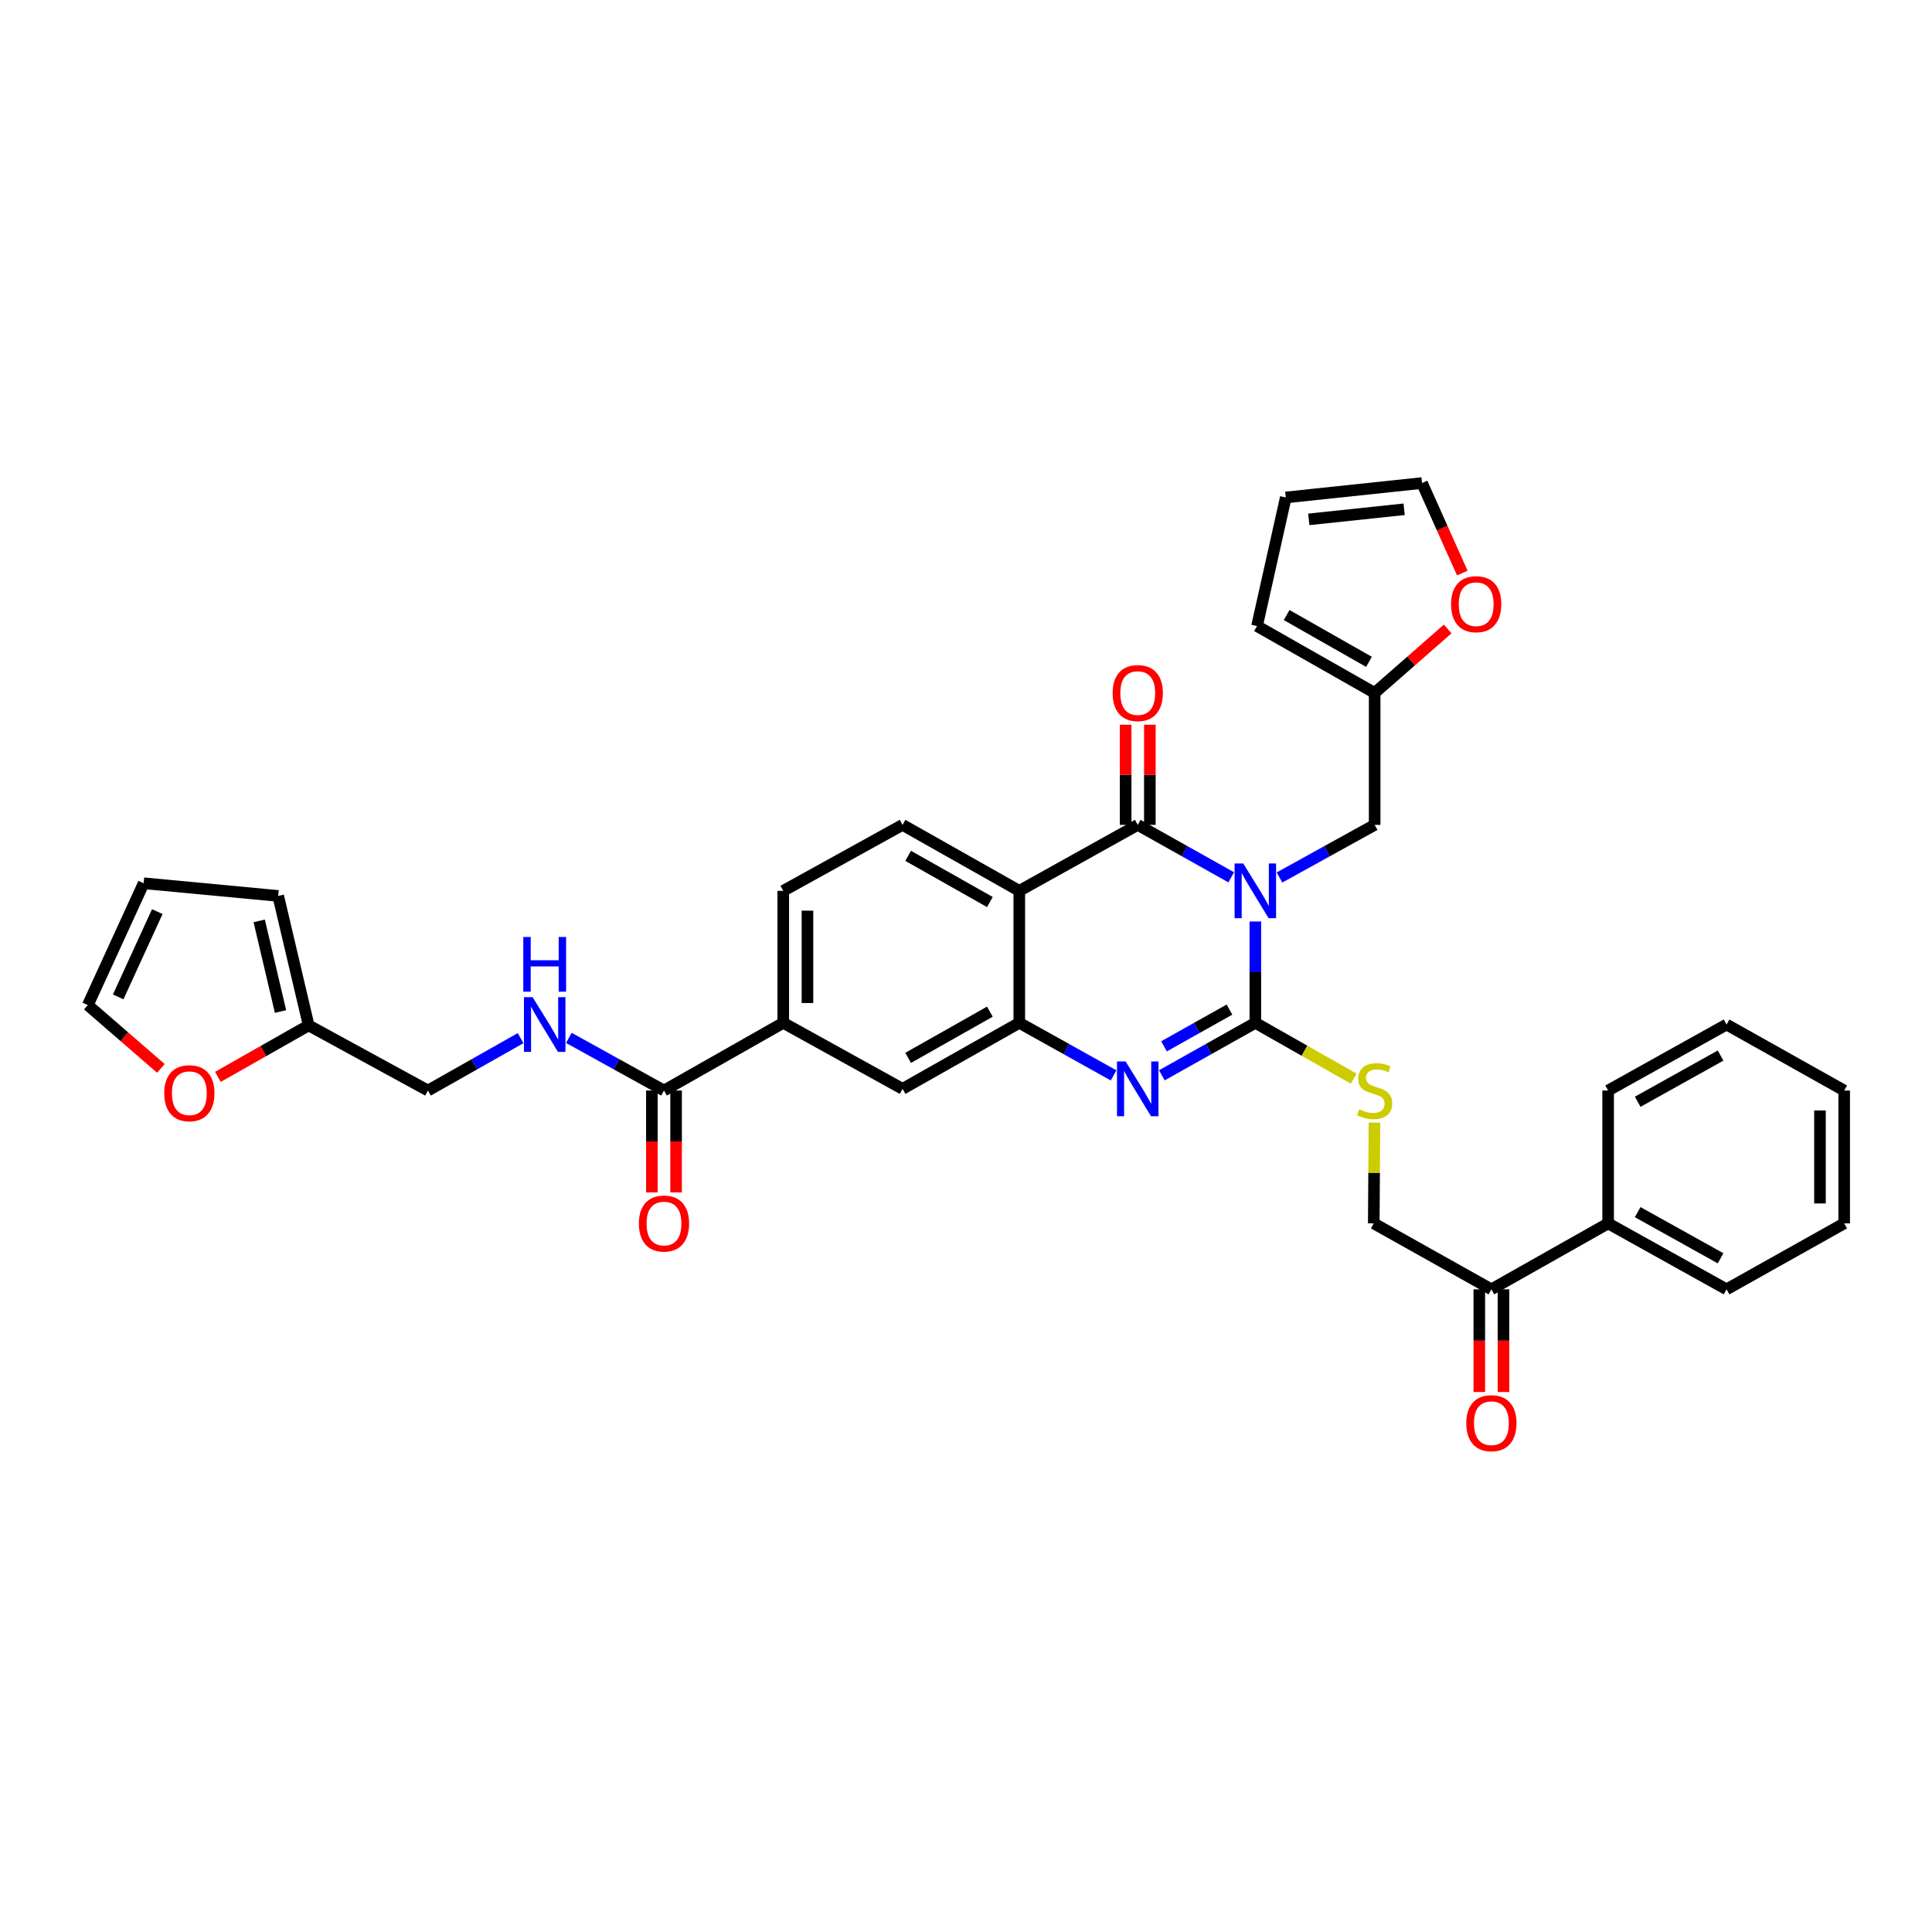 <?xml version='1.0' encoding='iso-8859-1'?>
<svg version='1.1' baseProfile='full'
              xmlns='http://www.w3.org/2000/svg'
                      xmlns:rdkit='http://www.rdkit.org/xml'
                      xmlns:xlink='http://www.w3.org/1999/xlink'
                  xml:space='preserve'
width='1000px' height='1000px' viewBox='0 0 1000 1000'>
<!-- END OF HEADER -->
<rect style='opacity:1.0;fill:#FFFFFF;stroke:none' width='1000' height='1000' x='0' y='0'> </rect>
<path class='bond-0' d='M 649.759,476.969 L 649.759,503.191' style='fill:none;fill-rule:evenodd;stroke:#0000FF;stroke-width:6px;stroke-linecap:butt;stroke-linejoin:miter;stroke-opacity:1' />
<path class='bond-0' d='M 649.759,503.191 L 649.759,529.413' style='fill:none;fill-rule:evenodd;stroke:#000000;stroke-width:6px;stroke-linecap:butt;stroke-linejoin:miter;stroke-opacity:1' />
<path class='bond-1' d='M 637.274,454.097 L 613.084,440.526' style='fill:none;fill-rule:evenodd;stroke:#0000FF;stroke-width:6px;stroke-linecap:butt;stroke-linejoin:miter;stroke-opacity:1' />
<path class='bond-1' d='M 613.084,440.526 L 588.893,426.955' style='fill:none;fill-rule:evenodd;stroke:#000000;stroke-width:6px;stroke-linecap:butt;stroke-linejoin:miter;stroke-opacity:1' />
<path class='bond-7' d='M 662.263,454.188 L 686.893,440.571' style='fill:none;fill-rule:evenodd;stroke:#0000FF;stroke-width:6px;stroke-linecap:butt;stroke-linejoin:miter;stroke-opacity:1' />
<path class='bond-7' d='M 686.893,440.571 L 711.522,426.955' style='fill:none;fill-rule:evenodd;stroke:#000000;stroke-width:6px;stroke-linecap:butt;stroke-linejoin:miter;stroke-opacity:1' />
<path class='bond-2' d='M 649.759,529.413 L 625.569,542.995' style='fill:none;fill-rule:evenodd;stroke:#000000;stroke-width:6px;stroke-linecap:butt;stroke-linejoin:miter;stroke-opacity:1' />
<path class='bond-2' d='M 625.569,542.995 L 601.379,556.577' style='fill:none;fill-rule:evenodd;stroke:#0000FF;stroke-width:6px;stroke-linecap:butt;stroke-linejoin:miter;stroke-opacity:1' />
<path class='bond-2' d='M 636.368,522.564 L 619.435,532.071' style='fill:none;fill-rule:evenodd;stroke:#000000;stroke-width:6px;stroke-linecap:butt;stroke-linejoin:miter;stroke-opacity:1' />
<path class='bond-2' d='M 619.435,532.071 L 602.502,541.579' style='fill:none;fill-rule:evenodd;stroke:#0000FF;stroke-width:6px;stroke-linecap:butt;stroke-linejoin:miter;stroke-opacity:1' />
<path class='bond-6' d='M 649.759,529.413 L 675.213,543.856' style='fill:none;fill-rule:evenodd;stroke:#000000;stroke-width:6px;stroke-linecap:butt;stroke-linejoin:miter;stroke-opacity:1' />
<path class='bond-6' d='M 675.213,543.856 L 700.667,558.298' style='fill:none;fill-rule:evenodd;stroke:#CCCC00;stroke-width:6px;stroke-linecap:butt;stroke-linejoin:miter;stroke-opacity:1' />
<path class='bond-3' d='M 588.893,426.955 L 527.583,461.101' style='fill:none;fill-rule:evenodd;stroke:#000000;stroke-width:6px;stroke-linecap:butt;stroke-linejoin:miter;stroke-opacity:1' />
<path class='bond-13' d='M 595.157,426.955 L 595.157,401.036' style='fill:none;fill-rule:evenodd;stroke:#000000;stroke-width:6px;stroke-linecap:butt;stroke-linejoin:miter;stroke-opacity:1' />
<path class='bond-13' d='M 595.157,401.036 L 595.157,375.117' style='fill:none;fill-rule:evenodd;stroke:#FF0000;stroke-width:6px;stroke-linecap:butt;stroke-linejoin:miter;stroke-opacity:1' />
<path class='bond-13' d='M 582.629,426.955 L 582.629,401.036' style='fill:none;fill-rule:evenodd;stroke:#000000;stroke-width:6px;stroke-linecap:butt;stroke-linejoin:miter;stroke-opacity:1' />
<path class='bond-13' d='M 582.629,401.036 L 582.629,375.117' style='fill:none;fill-rule:evenodd;stroke:#FF0000;stroke-width:6px;stroke-linecap:butt;stroke-linejoin:miter;stroke-opacity:1' />
<path class='bond-4' d='M 576.399,556.623 L 551.991,543.018' style='fill:none;fill-rule:evenodd;stroke:#0000FF;stroke-width:6px;stroke-linecap:butt;stroke-linejoin:miter;stroke-opacity:1' />
<path class='bond-4' d='M 551.991,543.018 L 527.583,529.413' style='fill:none;fill-rule:evenodd;stroke:#000000;stroke-width:6px;stroke-linecap:butt;stroke-linejoin:miter;stroke-opacity:1' />
<path class='bond-9' d='M 527.583,461.101 L 467.163,426.955' style='fill:none;fill-rule:evenodd;stroke:#000000;stroke-width:6px;stroke-linecap:butt;stroke-linejoin:miter;stroke-opacity:1' />
<path class='bond-9' d='M 512.356,466.886 L 470.062,442.984' style='fill:none;fill-rule:evenodd;stroke:#000000;stroke-width:6px;stroke-linecap:butt;stroke-linejoin:miter;stroke-opacity:1' />
<path class='bond-35' d='M 527.583,461.101 L 527.583,529.413' style='fill:none;fill-rule:evenodd;stroke:#000000;stroke-width:6px;stroke-linecap:butt;stroke-linejoin:miter;stroke-opacity:1' />
<path class='bond-8' d='M 527.583,529.413 L 467.163,563.587' style='fill:none;fill-rule:evenodd;stroke:#000000;stroke-width:6px;stroke-linecap:butt;stroke-linejoin:miter;stroke-opacity:1' />
<path class='bond-8' d='M 512.352,523.635 L 470.058,547.556' style='fill:none;fill-rule:evenodd;stroke:#000000;stroke-width:6px;stroke-linecap:butt;stroke-linejoin:miter;stroke-opacity:1' />
<path class='bond-5' d='M 343.678,564.457 L 405.413,529.413' style='fill:none;fill-rule:evenodd;stroke:#000000;stroke-width:6px;stroke-linecap:butt;stroke-linejoin:miter;stroke-opacity:1' />
<path class='bond-12' d='M 343.678,564.457 L 319.059,550.834' style='fill:none;fill-rule:evenodd;stroke:#000000;stroke-width:6px;stroke-linecap:butt;stroke-linejoin:miter;stroke-opacity:1' />
<path class='bond-12' d='M 319.059,550.834 L 294.44,537.21' style='fill:none;fill-rule:evenodd;stroke:#0000FF;stroke-width:6px;stroke-linecap:butt;stroke-linejoin:miter;stroke-opacity:1' />
<path class='bond-20' d='M 337.414,564.457 L 337.414,590.82' style='fill:none;fill-rule:evenodd;stroke:#000000;stroke-width:6px;stroke-linecap:butt;stroke-linejoin:miter;stroke-opacity:1' />
<path class='bond-20' d='M 337.414,590.82 L 337.414,617.183' style='fill:none;fill-rule:evenodd;stroke:#FF0000;stroke-width:6px;stroke-linecap:butt;stroke-linejoin:miter;stroke-opacity:1' />
<path class='bond-20' d='M 349.942,564.457 L 349.942,590.82' style='fill:none;fill-rule:evenodd;stroke:#000000;stroke-width:6px;stroke-linecap:butt;stroke-linejoin:miter;stroke-opacity:1' />
<path class='bond-20' d='M 349.942,590.82 L 349.942,617.183' style='fill:none;fill-rule:evenodd;stroke:#FF0000;stroke-width:6px;stroke-linecap:butt;stroke-linejoin:miter;stroke-opacity:1' />
<path class='bond-19' d='M 711.411,581.056 L 711.237,607.139' style='fill:none;fill-rule:evenodd;stroke:#CCCC00;stroke-width:6px;stroke-linecap:butt;stroke-linejoin:miter;stroke-opacity:1' />
<path class='bond-19' d='M 711.237,607.139 L 711.063,633.222' style='fill:none;fill-rule:evenodd;stroke:#000000;stroke-width:6px;stroke-linecap:butt;stroke-linejoin:miter;stroke-opacity:1' />
<path class='bond-11' d='M 711.522,426.955 L 711.522,358.649' style='fill:none;fill-rule:evenodd;stroke:#000000;stroke-width:6px;stroke-linecap:butt;stroke-linejoin:miter;stroke-opacity:1' />
<path class='bond-10' d='M 467.163,563.587 L 405.413,529.413' style='fill:none;fill-rule:evenodd;stroke:#000000;stroke-width:6px;stroke-linecap:butt;stroke-linejoin:miter;stroke-opacity:1' />
<path class='bond-18' d='M 467.163,426.955 L 405.413,461.101' style='fill:none;fill-rule:evenodd;stroke:#000000;stroke-width:6px;stroke-linecap:butt;stroke-linejoin:miter;stroke-opacity:1' />
<path class='bond-37' d='M 405.413,529.413 L 405.413,461.101' style='fill:none;fill-rule:evenodd;stroke:#000000;stroke-width:6px;stroke-linecap:butt;stroke-linejoin:miter;stroke-opacity:1' />
<path class='bond-37' d='M 417.941,519.167 L 417.941,471.348' style='fill:none;fill-rule:evenodd;stroke:#000000;stroke-width:6px;stroke-linecap:butt;stroke-linejoin:miter;stroke-opacity:1' />
<path class='bond-16' d='M 711.522,358.649 L 730.42,342.105' style='fill:none;fill-rule:evenodd;stroke:#000000;stroke-width:6px;stroke-linecap:butt;stroke-linejoin:miter;stroke-opacity:1' />
<path class='bond-16' d='M 730.42,342.105 L 749.318,325.56' style='fill:none;fill-rule:evenodd;stroke:#FF0000;stroke-width:6px;stroke-linecap:butt;stroke-linejoin:miter;stroke-opacity:1' />
<path class='bond-21' d='M 711.522,358.649 L 650.636,324.044' style='fill:none;fill-rule:evenodd;stroke:#000000;stroke-width:6px;stroke-linecap:butt;stroke-linejoin:miter;stroke-opacity:1' />
<path class='bond-21' d='M 708.58,342.567 L 665.959,318.343' style='fill:none;fill-rule:evenodd;stroke:#000000;stroke-width:6px;stroke-linecap:butt;stroke-linejoin:miter;stroke-opacity:1' />
<path class='bond-29' d='M 269.46,537.344 L 245.484,550.901' style='fill:none;fill-rule:evenodd;stroke:#0000FF;stroke-width:6px;stroke-linecap:butt;stroke-linejoin:miter;stroke-opacity:1' />
<path class='bond-29' d='M 245.484,550.901 L 221.508,564.457' style='fill:none;fill-rule:evenodd;stroke:#000000;stroke-width:6px;stroke-linecap:butt;stroke-linejoin:miter;stroke-opacity:1' />
<path class='bond-14' d='M 159.759,530.736 L 221.508,564.457' style='fill:none;fill-rule:evenodd;stroke:#000000;stroke-width:6px;stroke-linecap:butt;stroke-linejoin:miter;stroke-opacity:1' />
<path class='bond-17' d='M 159.759,530.736 L 136.272,544.06' style='fill:none;fill-rule:evenodd;stroke:#000000;stroke-width:6px;stroke-linecap:butt;stroke-linejoin:miter;stroke-opacity:1' />
<path class='bond-17' d='M 136.272,544.06 L 112.785,557.384' style='fill:none;fill-rule:evenodd;stroke:#FF0000;stroke-width:6px;stroke-linecap:butt;stroke-linejoin:miter;stroke-opacity:1' />
<path class='bond-22' d='M 159.759,530.736 L 143.995,463.732' style='fill:none;fill-rule:evenodd;stroke:#000000;stroke-width:6px;stroke-linecap:butt;stroke-linejoin:miter;stroke-opacity:1' />
<path class='bond-22' d='M 145.199,523.554 L 134.164,476.652' style='fill:none;fill-rule:evenodd;stroke:#000000;stroke-width:6px;stroke-linecap:butt;stroke-linejoin:miter;stroke-opacity:1' />
<path class='bond-15' d='M 771.942,667.354 L 711.063,633.222' style='fill:none;fill-rule:evenodd;stroke:#000000;stroke-width:6px;stroke-linecap:butt;stroke-linejoin:miter;stroke-opacity:1' />
<path class='bond-27' d='M 765.678,667.354 L 765.678,693.931' style='fill:none;fill-rule:evenodd;stroke:#000000;stroke-width:6px;stroke-linecap:butt;stroke-linejoin:miter;stroke-opacity:1' />
<path class='bond-27' d='M 765.678,693.931 L 765.678,720.508' style='fill:none;fill-rule:evenodd;stroke:#FF0000;stroke-width:6px;stroke-linecap:butt;stroke-linejoin:miter;stroke-opacity:1' />
<path class='bond-27' d='M 778.206,667.354 L 778.206,693.931' style='fill:none;fill-rule:evenodd;stroke:#000000;stroke-width:6px;stroke-linecap:butt;stroke-linejoin:miter;stroke-opacity:1' />
<path class='bond-27' d='M 778.206,693.931 L 778.206,720.508' style='fill:none;fill-rule:evenodd;stroke:#FF0000;stroke-width:6px;stroke-linecap:butt;stroke-linejoin:miter;stroke-opacity:1' />
<path class='bond-28' d='M 771.942,667.354 L 832.369,633.222' style='fill:none;fill-rule:evenodd;stroke:#000000;stroke-width:6px;stroke-linecap:butt;stroke-linejoin:miter;stroke-opacity:1' />
<path class='bond-24' d='M 756.887,296.615 L 746.461,273.32' style='fill:none;fill-rule:evenodd;stroke:#FF0000;stroke-width:6px;stroke-linecap:butt;stroke-linejoin:miter;stroke-opacity:1' />
<path class='bond-24' d='M 746.461,273.32 L 736.035,250.024' style='fill:none;fill-rule:evenodd;stroke:#000000;stroke-width:6px;stroke-linecap:butt;stroke-linejoin:miter;stroke-opacity:1' />
<path class='bond-23' d='M 83.271,552.993 L 64.363,536.606' style='fill:none;fill-rule:evenodd;stroke:#FF0000;stroke-width:6px;stroke-linecap:butt;stroke-linejoin:miter;stroke-opacity:1' />
<path class='bond-23' d='M 64.363,536.606 L 45.455,520.219' style='fill:none;fill-rule:evenodd;stroke:#000000;stroke-width:6px;stroke-linecap:butt;stroke-linejoin:miter;stroke-opacity:1' />
<path class='bond-25' d='M 650.636,324.044 L 665.523,257.485' style='fill:none;fill-rule:evenodd;stroke:#000000;stroke-width:6px;stroke-linecap:butt;stroke-linejoin:miter;stroke-opacity:1' />
<path class='bond-26' d='M 143.995,463.732 L 74.359,457.168' style='fill:none;fill-rule:evenodd;stroke:#000000;stroke-width:6px;stroke-linecap:butt;stroke-linejoin:miter;stroke-opacity:1' />
<path class='bond-39' d='M 45.455,520.219 L 74.359,457.168' style='fill:none;fill-rule:evenodd;stroke:#000000;stroke-width:6px;stroke-linecap:butt;stroke-linejoin:miter;stroke-opacity:1' />
<path class='bond-39' d='M 61.179,515.982 L 81.412,471.847' style='fill:none;fill-rule:evenodd;stroke:#000000;stroke-width:6px;stroke-linecap:butt;stroke-linejoin:miter;stroke-opacity:1' />
<path class='bond-36' d='M 736.035,250.024 L 665.523,257.485' style='fill:none;fill-rule:evenodd;stroke:#000000;stroke-width:6px;stroke-linecap:butt;stroke-linejoin:miter;stroke-opacity:1' />
<path class='bond-36' d='M 726.777,263.602 L 677.418,268.825' style='fill:none;fill-rule:evenodd;stroke:#000000;stroke-width:6px;stroke-linecap:butt;stroke-linejoin:miter;stroke-opacity:1' />
<path class='bond-30' d='M 832.369,633.222 L 893.666,667.354' style='fill:none;fill-rule:evenodd;stroke:#000000;stroke-width:6px;stroke-linecap:butt;stroke-linejoin:miter;stroke-opacity:1' />
<path class='bond-30' d='M 847.658,627.396 L 890.566,651.289' style='fill:none;fill-rule:evenodd;stroke:#000000;stroke-width:6px;stroke-linecap:butt;stroke-linejoin:miter;stroke-opacity:1' />
<path class='bond-31' d='M 832.369,633.222 L 832.369,564.457' style='fill:none;fill-rule:evenodd;stroke:#000000;stroke-width:6px;stroke-linecap:butt;stroke-linejoin:miter;stroke-opacity:1' />
<path class='bond-33' d='M 893.666,667.354 L 954.545,633.222' style='fill:none;fill-rule:evenodd;stroke:#000000;stroke-width:6px;stroke-linecap:butt;stroke-linejoin:miter;stroke-opacity:1' />
<path class='bond-32' d='M 832.369,564.457 L 893.666,530.29' style='fill:none;fill-rule:evenodd;stroke:#000000;stroke-width:6px;stroke-linecap:butt;stroke-linejoin:miter;stroke-opacity:1' />
<path class='bond-32' d='M 847.663,570.275 L 890.571,546.358' style='fill:none;fill-rule:evenodd;stroke:#000000;stroke-width:6px;stroke-linecap:butt;stroke-linejoin:miter;stroke-opacity:1' />
<path class='bond-34' d='M 893.666,530.29 L 954.545,564.457' style='fill:none;fill-rule:evenodd;stroke:#000000;stroke-width:6px;stroke-linecap:butt;stroke-linejoin:miter;stroke-opacity:1' />
<path class='bond-38' d='M 954.545,633.222 L 954.545,564.457' style='fill:none;fill-rule:evenodd;stroke:#000000;stroke-width:6px;stroke-linecap:butt;stroke-linejoin:miter;stroke-opacity:1' />
<path class='bond-38' d='M 942.017,622.907 L 942.017,574.772' style='fill:none;fill-rule:evenodd;stroke:#000000;stroke-width:6px;stroke-linecap:butt;stroke-linejoin:miter;stroke-opacity:1' />
<path  class='atom-0' d='M 643.499 446.941
L 652.779 461.941
Q 653.699 463.421, 655.179 466.101
Q 656.659 468.781, 656.739 468.941
L 656.739 446.941
L 660.499 446.941
L 660.499 475.261
L 656.619 475.261
L 646.659 458.861
Q 645.499 456.941, 644.259 454.741
Q 643.059 452.541, 642.699 451.861
L 642.699 475.261
L 639.019 475.261
L 639.019 446.941
L 643.499 446.941
' fill='#0000FF'/>
<path  class='atom-3' d='M 582.633 549.427
L 591.913 564.427
Q 592.833 565.907, 594.313 568.587
Q 595.793 571.267, 595.873 571.427
L 595.873 549.427
L 599.633 549.427
L 599.633 577.747
L 595.753 577.747
L 585.793 561.347
Q 584.633 559.427, 583.393 557.227
Q 582.193 555.027, 581.833 554.347
L 581.833 577.747
L 578.153 577.747
L 578.153 549.427
L 582.633 549.427
' fill='#0000FF'/>
<path  class='atom-7' d='M 703.522 574.177
Q 703.842 574.297, 705.162 574.857
Q 706.482 575.417, 707.922 575.777
Q 709.402 576.097, 710.842 576.097
Q 713.522 576.097, 715.082 574.817
Q 716.642 573.497, 716.642 571.217
Q 716.642 569.657, 715.842 568.697
Q 715.082 567.737, 713.882 567.217
Q 712.682 566.697, 710.682 566.097
Q 708.162 565.337, 706.642 564.617
Q 705.162 563.897, 704.082 562.377
Q 703.042 560.857, 703.042 558.297
Q 703.042 554.737, 705.442 552.537
Q 707.882 550.337, 712.682 550.337
Q 715.962 550.337, 719.682 551.897
L 718.762 554.977
Q 715.362 553.577, 712.802 553.577
Q 710.042 553.577, 708.522 554.737
Q 707.002 555.857, 707.042 557.817
Q 707.042 559.337, 707.802 560.257
Q 708.602 561.177, 709.722 561.697
Q 710.882 562.217, 712.802 562.817
Q 715.362 563.617, 716.882 564.417
Q 718.402 565.217, 719.482 566.857
Q 720.602 568.457, 720.602 571.217
Q 720.602 575.137, 717.962 577.257
Q 715.362 579.337, 711.002 579.337
Q 708.482 579.337, 706.562 578.777
Q 704.682 578.257, 702.442 577.337
L 703.522 574.177
' fill='#CCCC00'/>
<path  class='atom-13' d='M 275.675 516.13
L 284.955 531.13
Q 285.875 532.61, 287.355 535.29
Q 288.835 537.97, 288.915 538.13
L 288.915 516.13
L 292.675 516.13
L 292.675 544.45
L 288.795 544.45
L 278.835 528.05
Q 277.675 526.13, 276.435 523.93
Q 275.235 521.73, 274.875 521.05
L 274.875 544.45
L 271.195 544.45
L 271.195 516.13
L 275.675 516.13
' fill='#0000FF'/>
<path  class='atom-13' d='M 270.855 484.978
L 274.695 484.978
L 274.695 497.018
L 289.175 497.018
L 289.175 484.978
L 293.015 484.978
L 293.015 513.298
L 289.175 513.298
L 289.175 500.218
L 274.695 500.218
L 274.695 513.298
L 270.855 513.298
L 270.855 484.978
' fill='#0000FF'/>
<path  class='atom-14' d='M 575.893 358.729
Q 575.893 351.929, 579.253 348.129
Q 582.613 344.329, 588.893 344.329
Q 595.173 344.329, 598.533 348.129
Q 601.893 351.929, 601.893 358.729
Q 601.893 365.609, 598.493 369.529
Q 595.093 373.409, 588.893 373.409
Q 582.653 373.409, 579.253 369.529
Q 575.893 365.649, 575.893 358.729
M 588.893 370.209
Q 593.213 370.209, 595.533 367.329
Q 597.893 364.409, 597.893 358.729
Q 597.893 353.169, 595.533 350.369
Q 593.213 347.529, 588.893 347.529
Q 584.573 347.529, 582.213 350.329
Q 579.893 353.129, 579.893 358.729
Q 579.893 364.449, 582.213 367.329
Q 584.573 370.209, 588.893 370.209
' fill='#FF0000'/>
<path  class='atom-17' d='M 751.063 312.73
Q 751.063 305.93, 754.423 302.13
Q 757.783 298.33, 764.063 298.33
Q 770.343 298.33, 773.703 302.13
Q 777.063 305.93, 777.063 312.73
Q 777.063 319.61, 773.663 323.53
Q 770.263 327.41, 764.063 327.41
Q 757.823 327.41, 754.423 323.53
Q 751.063 319.65, 751.063 312.73
M 764.063 324.21
Q 768.383 324.21, 770.703 321.33
Q 773.063 318.41, 773.063 312.73
Q 773.063 307.17, 770.703 304.37
Q 768.383 301.53, 764.063 301.53
Q 759.743 301.53, 757.383 304.33
Q 755.063 307.13, 755.063 312.73
Q 755.063 318.45, 757.383 321.33
Q 759.743 324.21, 764.063 324.21
' fill='#FF0000'/>
<path  class='atom-18' d='M 85.01 565.846
Q 85.01 559.046, 88.37 555.246
Q 91.73 551.446, 98.01 551.446
Q 104.29 551.446, 107.65 555.246
Q 111.01 559.046, 111.01 565.846
Q 111.01 572.726, 107.61 576.646
Q 104.21 580.526, 98.01 580.526
Q 91.77 580.526, 88.37 576.646
Q 85.01 572.766, 85.01 565.846
M 98.01 577.326
Q 102.33 577.326, 104.65 574.446
Q 107.01 571.526, 107.01 565.846
Q 107.01 560.286, 104.65 557.486
Q 102.33 554.646, 98.01 554.646
Q 93.69 554.646, 91.33 557.446
Q 89.01 560.246, 89.01 565.846
Q 89.01 571.566, 91.33 574.446
Q 93.69 577.326, 98.01 577.326
' fill='#FF0000'/>
<path  class='atom-21' d='M 330.678 633.302
Q 330.678 626.502, 334.038 622.702
Q 337.398 618.902, 343.678 618.902
Q 349.958 618.902, 353.318 622.702
Q 356.678 626.502, 356.678 633.302
Q 356.678 640.182, 353.278 644.102
Q 349.878 647.982, 343.678 647.982
Q 337.438 647.982, 334.038 644.102
Q 330.678 640.222, 330.678 633.302
M 343.678 644.782
Q 347.998 644.782, 350.318 641.902
Q 352.678 638.982, 352.678 633.302
Q 352.678 627.742, 350.318 624.942
Q 347.998 622.102, 343.678 622.102
Q 339.358 622.102, 336.998 624.902
Q 334.678 627.702, 334.678 633.302
Q 334.678 639.022, 336.998 641.902
Q 339.358 644.782, 343.678 644.782
' fill='#FF0000'/>
<path  class='atom-28' d='M 758.942 736.638
Q 758.942 729.838, 762.302 726.038
Q 765.662 722.238, 771.942 722.238
Q 778.222 722.238, 781.582 726.038
Q 784.942 729.838, 784.942 736.638
Q 784.942 743.518, 781.542 747.438
Q 778.142 751.318, 771.942 751.318
Q 765.702 751.318, 762.302 747.438
Q 758.942 743.558, 758.942 736.638
M 771.942 748.118
Q 776.262 748.118, 778.582 745.238
Q 780.942 742.318, 780.942 736.638
Q 780.942 731.078, 778.582 728.278
Q 776.262 725.438, 771.942 725.438
Q 767.622 725.438, 765.262 728.238
Q 762.942 731.038, 762.942 736.638
Q 762.942 742.358, 765.262 745.238
Q 767.622 748.118, 771.942 748.118
' fill='#FF0000'/>
</svg>
